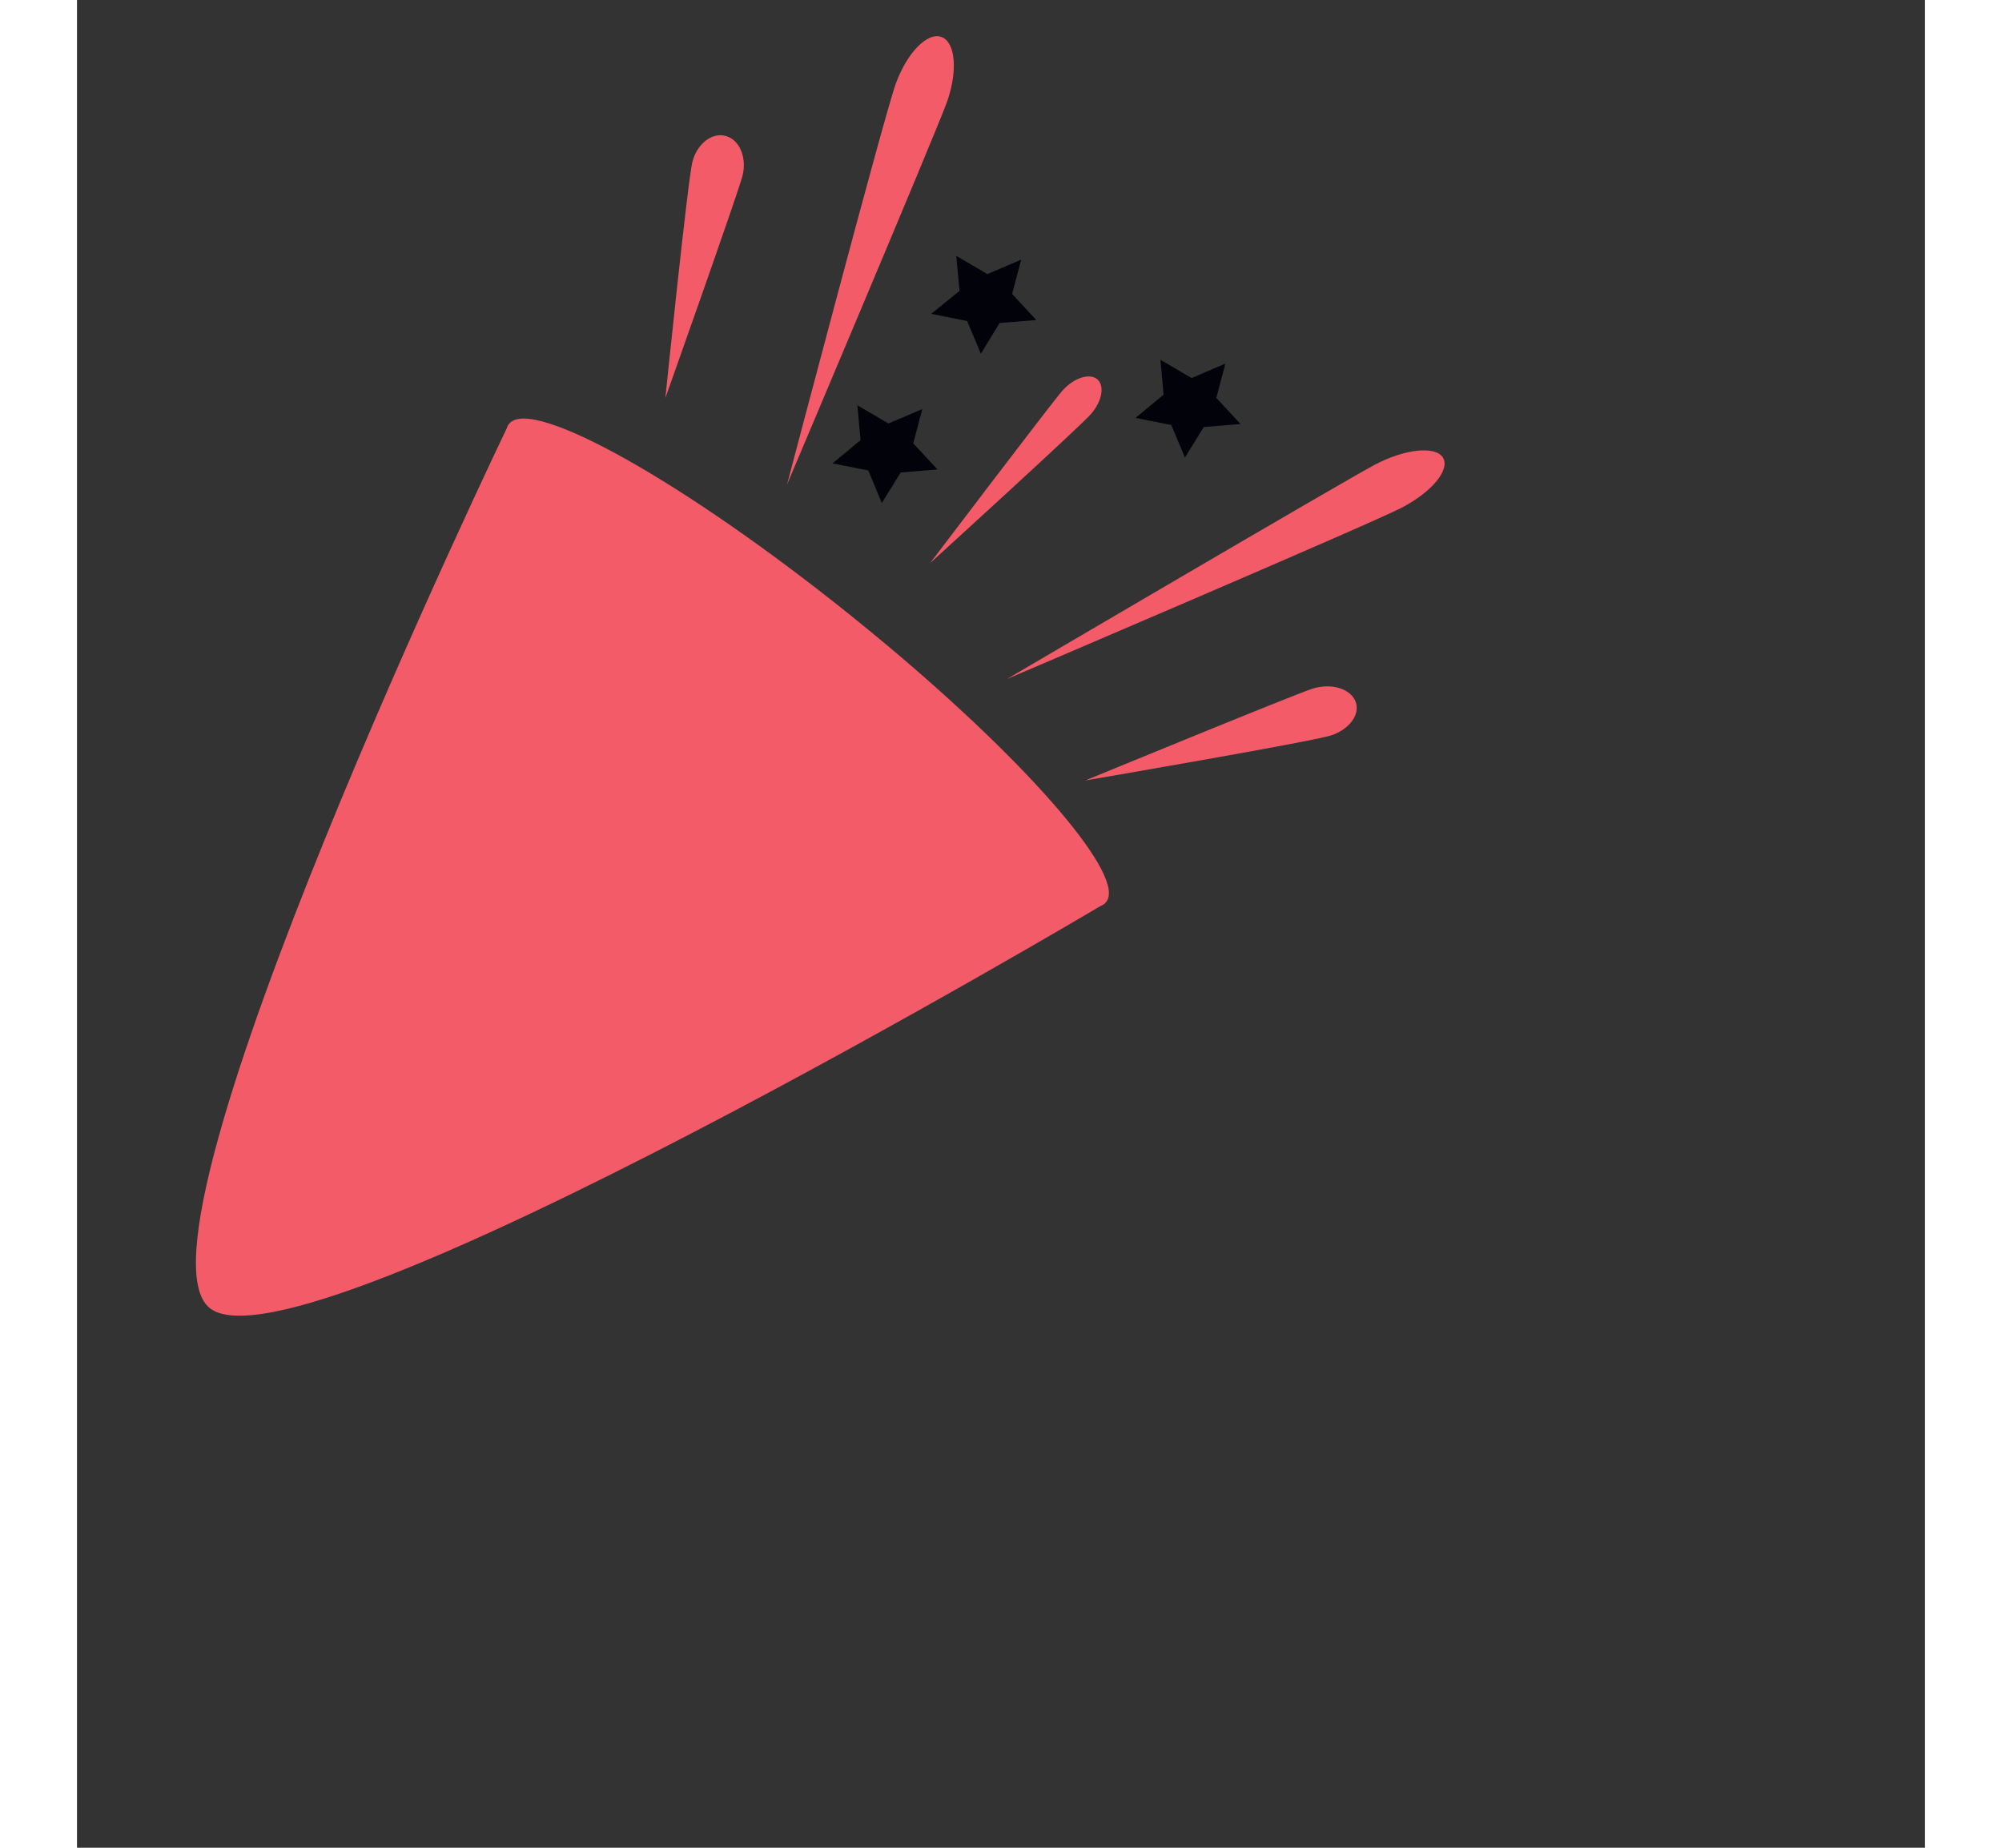 <svg width="26px" height="24px" viewBox="-2 0 36 36" version="1.1" xmlns="http://www.w3.org/2000/svg" xmlns:xlink="http://www.w3.org/1999/xlink">
    <rect x="-2" y="0" width="36" height="36" fill="#333333" stroke="none"/>
    <title>fun-icon</title>
    <g id="Symbols" stroke="none" stroke-width="1" fill="none" fill-rule="evenodd">
        <g id="fun-icon" fill-rule="nonzero">
            <g transform="translate(10.328, 15.98) rotate(40.011) translate(-10.328, -15.98) translate(1.328, 0.98)">
                <g id="Group_1" transform="translate(0.714, 10.003)">
                    <path d="M8.62,1.289 C10.895,1.263 15.224,18.217 15.224,18.217 L0.326,18.541 C0.326,18.541 6.34,1.315 8.62,1.289 Z" id="Path_5" fill="#F45B69" transform="translate(7.775, 9.915) rotate(180) translate(-7.775, -9.915) "></path>
                    <g id="Path_19" transform="translate(0, 0)">
                        <path d="M6.777,2 C4.174,2 2.494,1.773 1.623,1.563 C2.642,1.267 4.734,0.924 7.821,0.857 C8.14,0.85 8.46,0.847 8.773,0.847 C11.376,0.847 13.056,1.073 13.927,1.284 C12.908,1.58 10.816,1.923 7.729,1.99 C7.41,1.997 7.09,2 6.777,2 Z" id="Path" fill="#FFFFFF"></path>
                        <path d="M8.773,0.167 C12.428,0.167 15.239,0.629 15.224,1.262 C15.208,1.949 11.859,2.579 7.745,2.669 C7.417,2.676 7.093,2.679 6.777,2.679 C3.122,2.679 0.311,2.218 0.326,1.585 C0.342,0.897 3.691,0.267 7.805,0.178 C8.133,0.171 8.457,0.167 8.773,0.167 Z" id="Path" fill="#F45B69"></path>
                    </g>
                </g>
                <path d="M9.251,3.567 C9.451,3.567 9.605,3.831 9.599,4.166 C9.593,4.501 9.066,8.406 9.066,8.406 C9.066,8.406 8.874,4.524 8.88,4.186 C8.886,3.848 9.053,3.577 9.251,3.567 Z" id="Path_6" fill="#F45B69"></path>
                <path d="M15.778,4.759 C16.046,4.749 16.251,5.048 16.242,5.429 C16.232,5.81 15.43,10.231 15.43,10.231 C15.43,10.231 15.247,5.847 15.262,5.466 C15.277,5.085 15.508,4.772 15.778,4.759 Z" id="Path_7" fill="#F45B69" transform="translate(15.752, 7.495) rotate(30) translate(-15.752, -7.495) "></path>
                <path d="M1.787,9.577 C2.065,9.583 2.291,9.286 2.287,8.922 C2.283,8.558 1.604,4.341 1.604,4.341 C1.604,4.341 1.27,8.55 1.274,8.911 C1.278,9.272 1.507,9.573 1.787,9.577 Z" id="Path_8" fill="#F45B69" transform="translate(1.781, 6.959) rotate(155) translate(-1.781, -6.959) "></path>
                <path d="M4.228,9.356 C4.519,9.361 4.756,8.84 4.755,8.195 C4.755,7.55 4.072,0.132 4.072,0.132 C4.072,0.132 3.695,7.547 3.696,8.19 C3.698,8.834 3.936,9.354 4.228,9.356 Z" id="Path_9" fill="#F45B69" transform="translate(4.226, 4.744) rotate(160.007) translate(-4.226, -4.744) "></path>
                <path d="M13.771,0.102 C14.05,0.097 14.243,0.619 14.217,1.282 C14.19,1.946 13.264,9.615 13.264,9.615 C13.264,9.615 13.204,1.98 13.23,1.318 C13.256,0.656 13.498,0.116 13.771,0.102 Z" id="Path_10" fill="#F45B69" transform="translate(13.721, 4.858) rotate(20) translate(-13.721, -4.858) "></path>
                <polygon id="Star" fill="#02020B" points="10.935 3.323 10.312 3.665 10.44 2.967 9.956 2.486 10.649 2.368 10.973 1.729 11.267 2.355 11.956 2.441 11.445 2.946 11.546 3.638"></polygon>
                <polygon id="Star-2" fill="#02020B" points="6.983 7.797 6.36 8.139 6.488 7.441 6.003 6.96 6.696 6.843 7.02 6.204 7.315 6.829 8.003 6.915 7.492 7.42 7.593 8.112"></polygon>
                <polygon id="Star-3" fill="#02020B" points="6.586 4.329 5.96 4.671 6.095 3.973 5.606 3.491 6.3 3.375 6.624 2.736 6.918 3.361 7.606 3.448 7.095 3.951 7.201 4.644"></polygon>
            </g>
        </g>
    </g>
</svg>